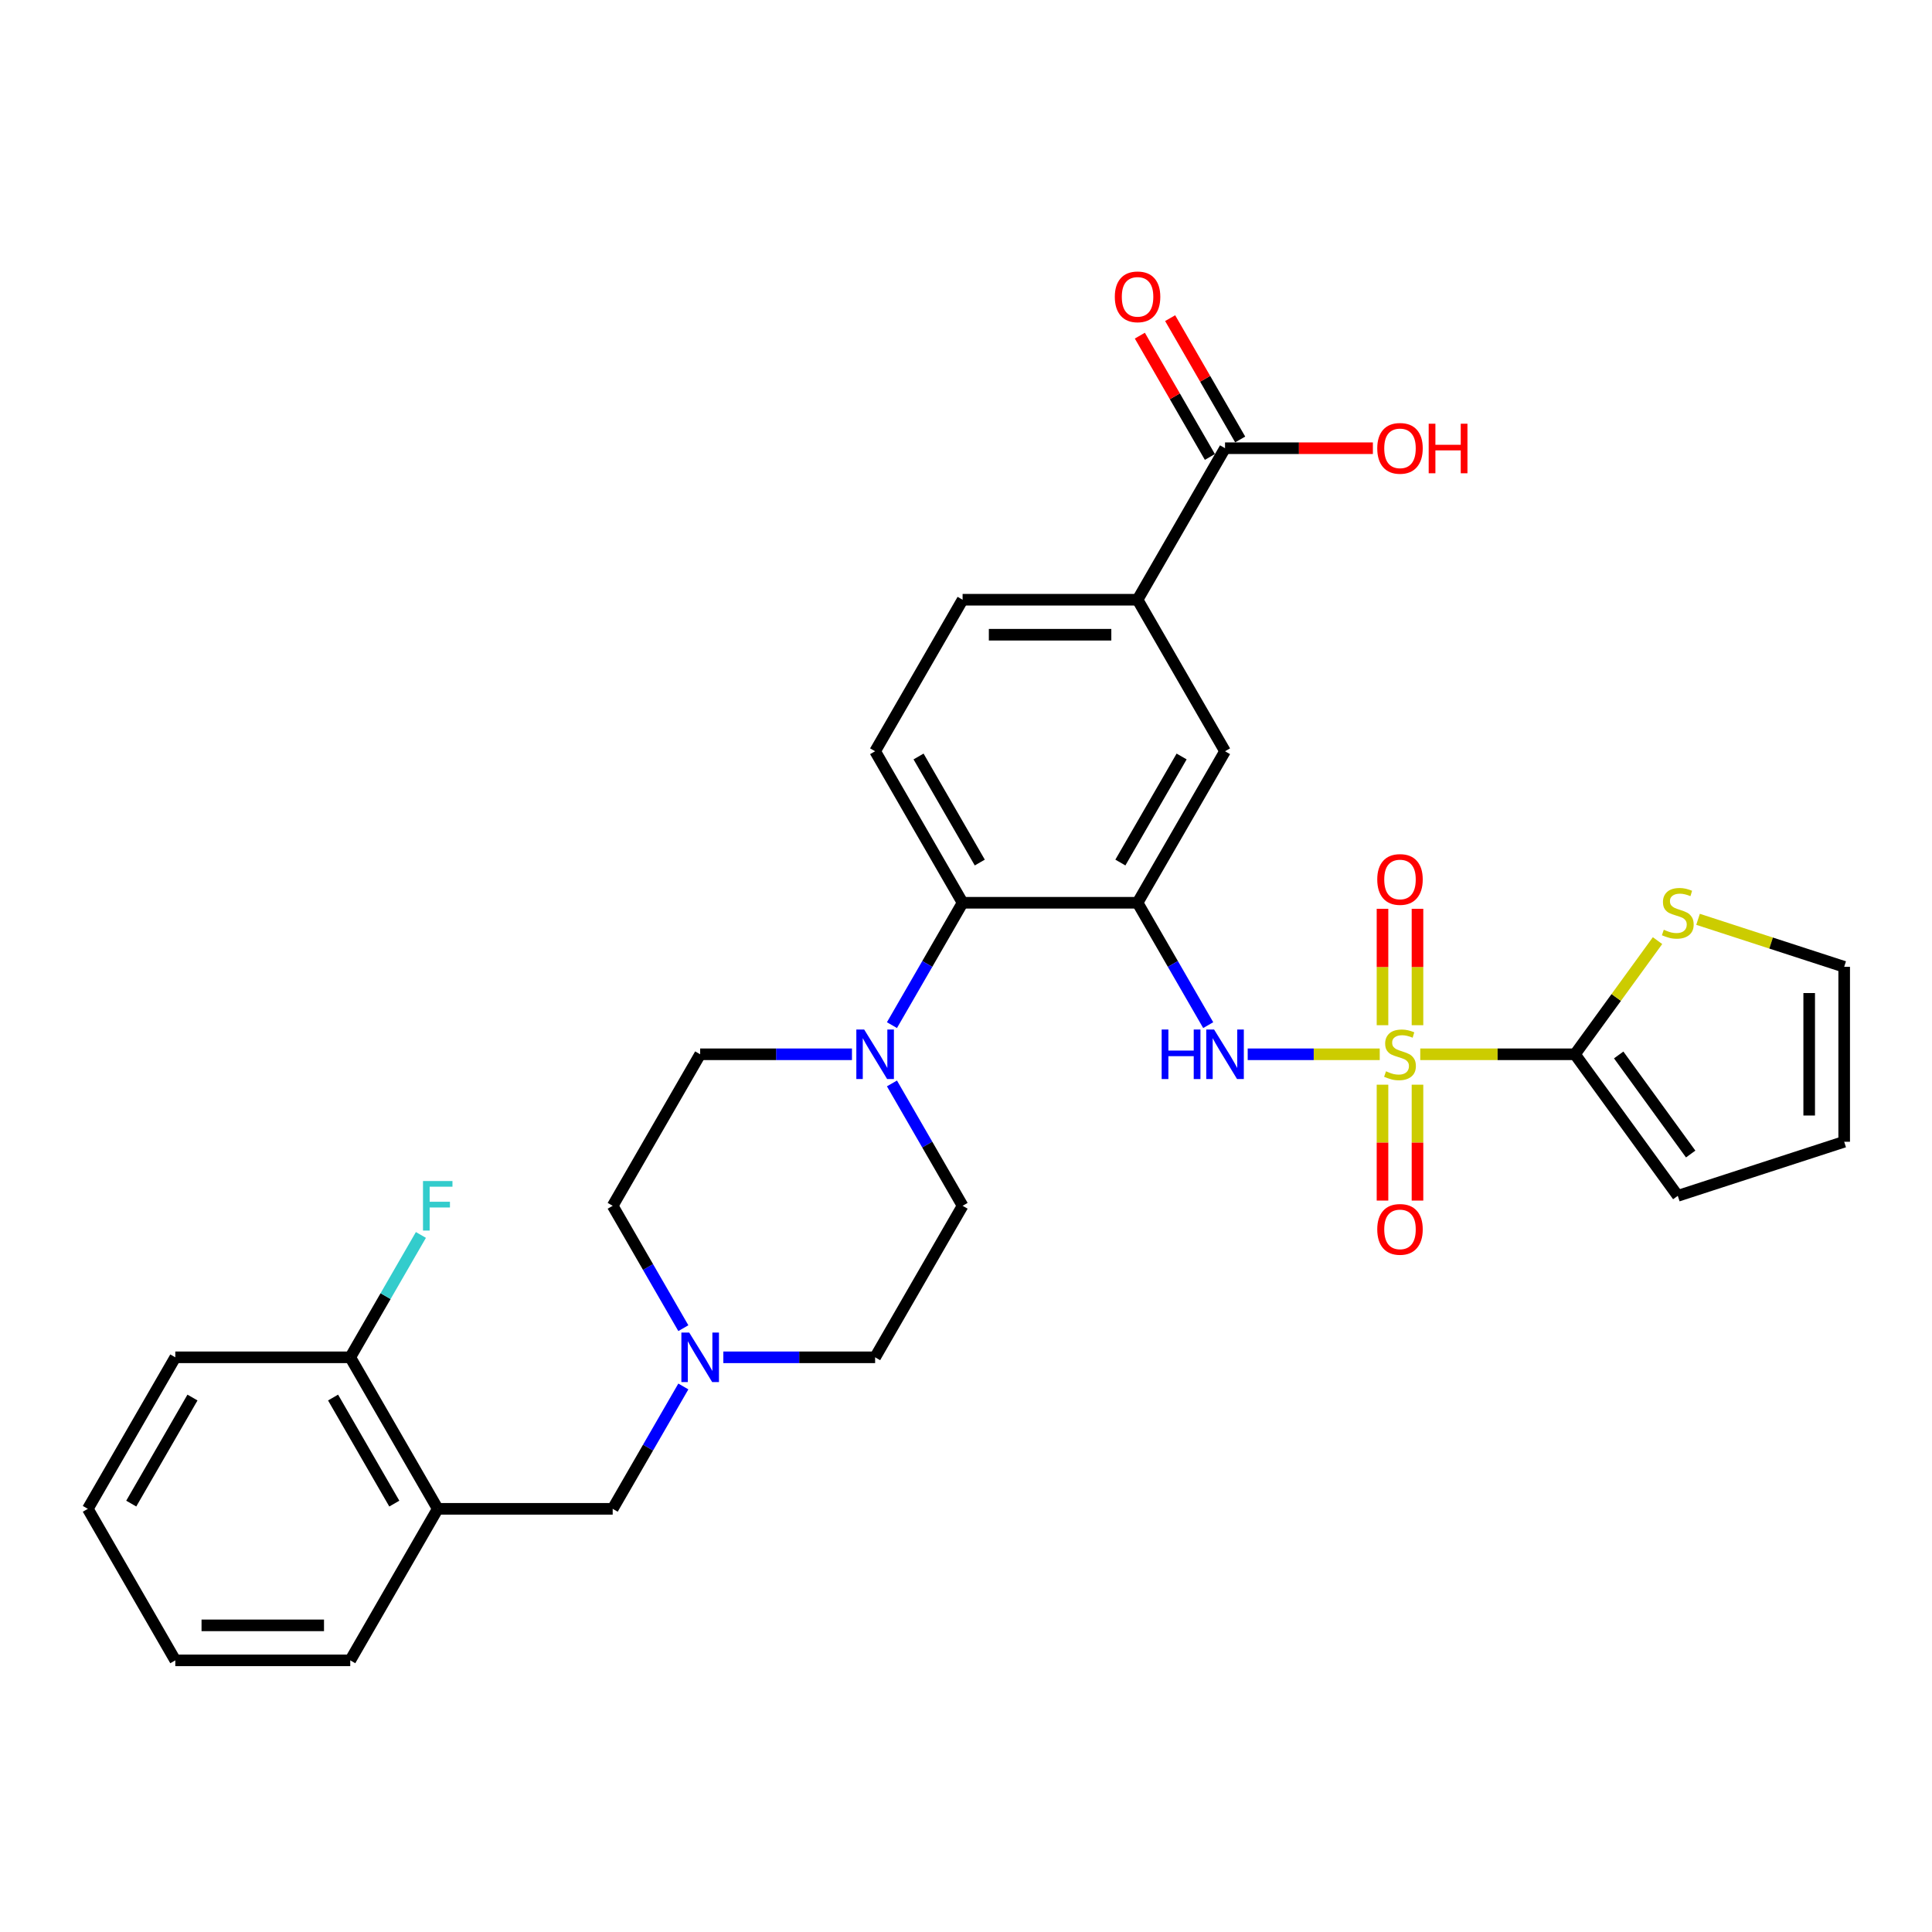 <?xml version='1.0' encoding='iso-8859-1'?>
<svg version='1.1' baseProfile='full'
              xmlns='http://www.w3.org/2000/svg'
                      xmlns:rdkit='http://www.rdkit.org/xml'
                      xmlns:xlink='http://www.w3.org/1999/xlink'
                  xml:space='preserve'
width='1000px' height='1000px' viewBox='0 0 1000 1000'>
<!-- END OF HEADER -->
<rect style='opacity:1.0;fill:#FFFFFF;stroke:none' width='1000' height='1000' x='0' y='0'> </rect>
<path class='bond-1' d='M 735.121,545.696 L 775.157,545.696' style='fill:none;fill-rule:evenodd;stroke:#CCCC00;stroke-width:6px;stroke-linecap:butt;stroke-linejoin:miter;stroke-opacity:1' />
<path class='bond-1' d='M 775.157,545.696 L 815.192,545.696' style='fill:none;fill-rule:evenodd;stroke:#000000;stroke-width:6px;stroke-linecap:butt;stroke-linejoin:miter;stroke-opacity:1' />
<path class='bond-2' d='M 714.148,545.696 L 679.977,545.696' style='fill:none;fill-rule:evenodd;stroke:#CCCC00;stroke-width:6px;stroke-linecap:butt;stroke-linejoin:miter;stroke-opacity:1' />
<path class='bond-2' d='M 679.977,545.696 L 645.805,545.696' style='fill:none;fill-rule:evenodd;stroke:#0000FF;stroke-width:6px;stroke-linecap:butt;stroke-linejoin:miter;stroke-opacity:1' />
<path class='bond-11' d='M 733.69,530.646 L 733.69,500.519' style='fill:none;fill-rule:evenodd;stroke:#CCCC00;stroke-width:6px;stroke-linecap:butt;stroke-linejoin:miter;stroke-opacity:1' />
<path class='bond-11' d='M 733.69,500.519 L 733.69,470.393' style='fill:none;fill-rule:evenodd;stroke:#FF0000;stroke-width:6px;stroke-linecap:butt;stroke-linejoin:miter;stroke-opacity:1' />
<path class='bond-11' d='M 715.579,530.646 L 715.579,500.519' style='fill:none;fill-rule:evenodd;stroke:#CCCC00;stroke-width:6px;stroke-linecap:butt;stroke-linejoin:miter;stroke-opacity:1' />
<path class='bond-11' d='M 715.579,500.519 L 715.579,470.393' style='fill:none;fill-rule:evenodd;stroke:#FF0000;stroke-width:6px;stroke-linecap:butt;stroke-linejoin:miter;stroke-opacity:1' />
<path class='bond-12' d='M 715.579,561.435 L 715.579,591.425' style='fill:none;fill-rule:evenodd;stroke:#CCCC00;stroke-width:6px;stroke-linecap:butt;stroke-linejoin:miter;stroke-opacity:1' />
<path class='bond-12' d='M 715.579,591.425 L 715.579,621.415' style='fill:none;fill-rule:evenodd;stroke:#FF0000;stroke-width:6px;stroke-linecap:butt;stroke-linejoin:miter;stroke-opacity:1' />
<path class='bond-12' d='M 733.69,561.435 L 733.69,591.425' style='fill:none;fill-rule:evenodd;stroke:#CCCC00;stroke-width:6px;stroke-linecap:butt;stroke-linejoin:miter;stroke-opacity:1' />
<path class='bond-12' d='M 733.69,591.425 L 733.69,621.415' style='fill:none;fill-rule:evenodd;stroke:#FF0000;stroke-width:6px;stroke-linecap:butt;stroke-linejoin:miter;stroke-opacity:1' />
<path class='bond-0' d='M 588.799,467.271 L 607.083,498.94' style='fill:none;fill-rule:evenodd;stroke:#000000;stroke-width:6px;stroke-linecap:butt;stroke-linejoin:miter;stroke-opacity:1' />
<path class='bond-0' d='M 607.083,498.94 L 625.367,530.61' style='fill:none;fill-rule:evenodd;stroke:#0000FF;stroke-width:6px;stroke-linecap:butt;stroke-linejoin:miter;stroke-opacity:1' />
<path class='bond-3' d='M 588.799,467.271 L 498.241,467.271' style='fill:none;fill-rule:evenodd;stroke:#000000;stroke-width:6px;stroke-linecap:butt;stroke-linejoin:miter;stroke-opacity:1' />
<path class='bond-5' d='M 588.799,467.271 L 634.077,388.846' style='fill:none;fill-rule:evenodd;stroke:#000000;stroke-width:6px;stroke-linecap:butt;stroke-linejoin:miter;stroke-opacity:1' />
<path class='bond-5' d='M 579.905,446.452 L 611.601,391.554' style='fill:none;fill-rule:evenodd;stroke:#000000;stroke-width:6px;stroke-linecap:butt;stroke-linejoin:miter;stroke-opacity:1' />
<path class='bond-8' d='M 815.192,545.696 L 836.563,516.282' style='fill:none;fill-rule:evenodd;stroke:#000000;stroke-width:6px;stroke-linecap:butt;stroke-linejoin:miter;stroke-opacity:1' />
<path class='bond-8' d='M 836.563,516.282 L 857.934,486.867' style='fill:none;fill-rule:evenodd;stroke:#CCCC00;stroke-width:6px;stroke-linecap:butt;stroke-linejoin:miter;stroke-opacity:1' />
<path class='bond-15' d='M 815.192,545.696 L 868.42,618.959' style='fill:none;fill-rule:evenodd;stroke:#000000;stroke-width:6px;stroke-linecap:butt;stroke-linejoin:miter;stroke-opacity:1' />
<path class='bond-15' d='M 837.829,546.04 L 875.089,597.324' style='fill:none;fill-rule:evenodd;stroke:#000000;stroke-width:6px;stroke-linecap:butt;stroke-linejoin:miter;stroke-opacity:1' />
<path class='bond-4' d='M 498.241,467.271 L 479.957,498.94' style='fill:none;fill-rule:evenodd;stroke:#000000;stroke-width:6px;stroke-linecap:butt;stroke-linejoin:miter;stroke-opacity:1' />
<path class='bond-4' d='M 479.957,498.94 L 461.673,530.61' style='fill:none;fill-rule:evenodd;stroke:#0000FF;stroke-width:6px;stroke-linecap:butt;stroke-linejoin:miter;stroke-opacity:1' />
<path class='bond-13' d='M 498.241,467.271 L 452.963,388.846' style='fill:none;fill-rule:evenodd;stroke:#000000;stroke-width:6px;stroke-linecap:butt;stroke-linejoin:miter;stroke-opacity:1' />
<path class='bond-13' d='M 507.134,446.452 L 475.439,391.554' style='fill:none;fill-rule:evenodd;stroke:#000000;stroke-width:6px;stroke-linecap:butt;stroke-linejoin:miter;stroke-opacity:1' />
<path class='bond-17' d='M 440.973,545.696 L 401.689,545.696' style='fill:none;fill-rule:evenodd;stroke:#0000FF;stroke-width:6px;stroke-linecap:butt;stroke-linejoin:miter;stroke-opacity:1' />
<path class='bond-17' d='M 401.689,545.696 L 362.405,545.696' style='fill:none;fill-rule:evenodd;stroke:#000000;stroke-width:6px;stroke-linecap:butt;stroke-linejoin:miter;stroke-opacity:1' />
<path class='bond-18' d='M 461.673,560.783 L 479.957,592.452' style='fill:none;fill-rule:evenodd;stroke:#0000FF;stroke-width:6px;stroke-linecap:butt;stroke-linejoin:miter;stroke-opacity:1' />
<path class='bond-18' d='M 479.957,592.452 L 498.241,624.121' style='fill:none;fill-rule:evenodd;stroke:#000000;stroke-width:6px;stroke-linecap:butt;stroke-linejoin:miter;stroke-opacity:1' />
<path class='bond-9' d='M 634.077,388.846 L 588.799,310.421' style='fill:none;fill-rule:evenodd;stroke:#000000;stroke-width:6px;stroke-linecap:butt;stroke-linejoin:miter;stroke-opacity:1' />
<path class='bond-6' d='M 634.077,231.997 L 588.799,310.421' style='fill:none;fill-rule:evenodd;stroke:#000000;stroke-width:6px;stroke-linecap:butt;stroke-linejoin:miter;stroke-opacity:1' />
<path class='bond-21' d='M 641.92,227.469 L 623.793,196.071' style='fill:none;fill-rule:evenodd;stroke:#000000;stroke-width:6px;stroke-linecap:butt;stroke-linejoin:miter;stroke-opacity:1' />
<path class='bond-21' d='M 623.793,196.071 L 605.665,164.674' style='fill:none;fill-rule:evenodd;stroke:#FF0000;stroke-width:6px;stroke-linecap:butt;stroke-linejoin:miter;stroke-opacity:1' />
<path class='bond-21' d='M 626.235,236.524 L 608.108,205.127' style='fill:none;fill-rule:evenodd;stroke:#000000;stroke-width:6px;stroke-linecap:butt;stroke-linejoin:miter;stroke-opacity:1' />
<path class='bond-21' d='M 608.108,205.127 L 589.98,173.73' style='fill:none;fill-rule:evenodd;stroke:#FF0000;stroke-width:6px;stroke-linecap:butt;stroke-linejoin:miter;stroke-opacity:1' />
<path class='bond-25' d='M 634.077,231.997 L 672.338,231.997' style='fill:none;fill-rule:evenodd;stroke:#000000;stroke-width:6px;stroke-linecap:butt;stroke-linejoin:miter;stroke-opacity:1' />
<path class='bond-25' d='M 672.338,231.997 L 710.598,231.997' style='fill:none;fill-rule:evenodd;stroke:#FF0000;stroke-width:6px;stroke-linecap:butt;stroke-linejoin:miter;stroke-opacity:1' />
<path class='bond-7' d='M 374.395,702.546 L 413.679,702.546' style='fill:none;fill-rule:evenodd;stroke:#0000FF;stroke-width:6px;stroke-linecap:butt;stroke-linejoin:miter;stroke-opacity:1' />
<path class='bond-7' d='M 413.679,702.546 L 452.963,702.546' style='fill:none;fill-rule:evenodd;stroke:#000000;stroke-width:6px;stroke-linecap:butt;stroke-linejoin:miter;stroke-opacity:1' />
<path class='bond-14' d='M 353.695,717.633 L 335.411,749.302' style='fill:none;fill-rule:evenodd;stroke:#0000FF;stroke-width:6px;stroke-linecap:butt;stroke-linejoin:miter;stroke-opacity:1' />
<path class='bond-14' d='M 335.411,749.302 L 317.127,780.971' style='fill:none;fill-rule:evenodd;stroke:#000000;stroke-width:6px;stroke-linecap:butt;stroke-linejoin:miter;stroke-opacity:1' />
<path class='bond-33' d='M 353.695,687.459 L 335.411,655.79' style='fill:none;fill-rule:evenodd;stroke:#0000FF;stroke-width:6px;stroke-linecap:butt;stroke-linejoin:miter;stroke-opacity:1' />
<path class='bond-33' d='M 335.411,655.79 L 317.127,624.121' style='fill:none;fill-rule:evenodd;stroke:#000000;stroke-width:6px;stroke-linecap:butt;stroke-linejoin:miter;stroke-opacity:1' />
<path class='bond-20' d='M 878.907,475.841 L 916.726,488.129' style='fill:none;fill-rule:evenodd;stroke:#CCCC00;stroke-width:6px;stroke-linecap:butt;stroke-linejoin:miter;stroke-opacity:1' />
<path class='bond-20' d='M 916.726,488.129 L 954.545,500.418' style='fill:none;fill-rule:evenodd;stroke:#000000;stroke-width:6px;stroke-linecap:butt;stroke-linejoin:miter;stroke-opacity:1' />
<path class='bond-19' d='M 588.799,310.421 L 498.241,310.421' style='fill:none;fill-rule:evenodd;stroke:#000000;stroke-width:6px;stroke-linecap:butt;stroke-linejoin:miter;stroke-opacity:1' />
<path class='bond-19' d='M 575.215,328.533 L 511.825,328.533' style='fill:none;fill-rule:evenodd;stroke:#000000;stroke-width:6px;stroke-linecap:butt;stroke-linejoin:miter;stroke-opacity:1' />
<path class='bond-10' d='M 226.569,780.971 L 317.127,780.971' style='fill:none;fill-rule:evenodd;stroke:#000000;stroke-width:6px;stroke-linecap:butt;stroke-linejoin:miter;stroke-opacity:1' />
<path class='bond-16' d='M 226.569,780.971 L 181.291,702.546' style='fill:none;fill-rule:evenodd;stroke:#000000;stroke-width:6px;stroke-linecap:butt;stroke-linejoin:miter;stroke-opacity:1' />
<path class='bond-16' d='M 204.092,778.263 L 172.397,723.366' style='fill:none;fill-rule:evenodd;stroke:#000000;stroke-width:6px;stroke-linecap:butt;stroke-linejoin:miter;stroke-opacity:1' />
<path class='bond-27' d='M 226.569,780.971 L 181.291,859.396' style='fill:none;fill-rule:evenodd;stroke:#000000;stroke-width:6px;stroke-linecap:butt;stroke-linejoin:miter;stroke-opacity:1' />
<path class='bond-32' d='M 452.963,388.846 L 498.241,310.421' style='fill:none;fill-rule:evenodd;stroke:#000000;stroke-width:6px;stroke-linecap:butt;stroke-linejoin:miter;stroke-opacity:1' />
<path class='bond-22' d='M 868.42,618.959 L 954.545,590.975' style='fill:none;fill-rule:evenodd;stroke:#000000;stroke-width:6px;stroke-linecap:butt;stroke-linejoin:miter;stroke-opacity:1' />
<path class='bond-26' d='M 181.291,702.546 L 199.575,670.877' style='fill:none;fill-rule:evenodd;stroke:#000000;stroke-width:6px;stroke-linecap:butt;stroke-linejoin:miter;stroke-opacity:1' />
<path class='bond-26' d='M 199.575,670.877 L 217.859,639.208' style='fill:none;fill-rule:evenodd;stroke:#33CCCC;stroke-width:6px;stroke-linecap:butt;stroke-linejoin:miter;stroke-opacity:1' />
<path class='bond-28' d='M 181.291,702.546 L 90.733,702.546' style='fill:none;fill-rule:evenodd;stroke:#000000;stroke-width:6px;stroke-linecap:butt;stroke-linejoin:miter;stroke-opacity:1' />
<path class='bond-23' d='M 362.405,545.696 L 317.127,624.121' style='fill:none;fill-rule:evenodd;stroke:#000000;stroke-width:6px;stroke-linecap:butt;stroke-linejoin:miter;stroke-opacity:1' />
<path class='bond-24' d='M 498.241,624.121 L 452.963,702.546' style='fill:none;fill-rule:evenodd;stroke:#000000;stroke-width:6px;stroke-linecap:butt;stroke-linejoin:miter;stroke-opacity:1' />
<path class='bond-31' d='M 954.545,500.418 L 954.545,590.975' style='fill:none;fill-rule:evenodd;stroke:#000000;stroke-width:6px;stroke-linecap:butt;stroke-linejoin:miter;stroke-opacity:1' />
<path class='bond-31' d='M 936.434,514.001 L 936.434,577.391' style='fill:none;fill-rule:evenodd;stroke:#000000;stroke-width:6px;stroke-linecap:butt;stroke-linejoin:miter;stroke-opacity:1' />
<path class='bond-29' d='M 181.291,859.396 L 90.733,859.396' style='fill:none;fill-rule:evenodd;stroke:#000000;stroke-width:6px;stroke-linecap:butt;stroke-linejoin:miter;stroke-opacity:1' />
<path class='bond-29' d='M 167.707,841.285 L 104.317,841.285' style='fill:none;fill-rule:evenodd;stroke:#000000;stroke-width:6px;stroke-linecap:butt;stroke-linejoin:miter;stroke-opacity:1' />
<path class='bond-34' d='M 90.733,702.546 L 45.455,780.971' style='fill:none;fill-rule:evenodd;stroke:#000000;stroke-width:6px;stroke-linecap:butt;stroke-linejoin:miter;stroke-opacity:1' />
<path class='bond-34' d='M 99.626,723.366 L 67.931,778.263' style='fill:none;fill-rule:evenodd;stroke:#000000;stroke-width:6px;stroke-linecap:butt;stroke-linejoin:miter;stroke-opacity:1' />
<path class='bond-30' d='M 90.733,859.396 L 45.455,780.971' style='fill:none;fill-rule:evenodd;stroke:#000000;stroke-width:6px;stroke-linecap:butt;stroke-linejoin:miter;stroke-opacity:1' />
<path  class='atom-0' d='M 717.39 554.499
Q 717.68 554.607, 718.875 555.114
Q 720.071 555.621, 721.375 555.947
Q 722.715 556.237, 724.019 556.237
Q 726.446 556.237, 727.859 555.078
Q 729.271 553.883, 729.271 551.818
Q 729.271 550.405, 728.547 549.536
Q 727.859 548.667, 726.772 548.196
Q 725.685 547.725, 723.874 547.182
Q 721.592 546.493, 720.215 545.841
Q 718.875 545.189, 717.897 543.813
Q 716.955 542.436, 716.955 540.118
Q 716.955 536.894, 719.129 534.902
Q 721.338 532.91, 725.685 532.91
Q 728.655 532.91, 732.024 534.322
L 731.191 537.112
Q 728.112 535.844, 725.794 535.844
Q 723.294 535.844, 721.918 536.894
Q 720.541 537.908, 720.578 539.683
Q 720.578 541.06, 721.266 541.893
Q 721.99 542.726, 723.005 543.197
Q 724.055 543.668, 725.794 544.211
Q 728.112 544.936, 729.489 545.66
Q 730.865 546.385, 731.843 547.87
Q 732.857 549.319, 732.857 551.818
Q 732.857 555.368, 730.467 557.288
Q 728.112 559.171, 724.164 559.171
Q 721.882 559.171, 720.143 558.664
Q 718.441 558.193, 716.412 557.36
L 717.39 554.499
' fill='#CCCC00'/>
<path  class='atom-3' d='M 601.277 532.873
L 604.755 532.873
L 604.755 543.777
L 617.868 543.777
L 617.868 532.873
L 621.345 532.873
L 621.345 558.519
L 617.868 558.519
L 617.868 546.674
L 604.755 546.674
L 604.755 558.519
L 601.277 558.519
L 601.277 532.873
' fill='#0000FF'/>
<path  class='atom-3' d='M 628.408 532.873
L 636.812 546.457
Q 637.645 547.797, 638.986 550.224
Q 640.326 552.651, 640.398 552.796
L 640.398 532.873
L 643.803 532.873
L 643.803 558.519
L 640.29 558.519
L 631.27 543.668
Q 630.22 541.929, 629.097 539.937
Q 628.01 537.945, 627.684 537.329
L 627.684 558.519
L 624.351 558.519
L 624.351 532.873
L 628.408 532.873
' fill='#0000FF'/>
<path  class='atom-5' d='M 447.294 532.873
L 455.697 546.457
Q 456.531 547.797, 457.871 550.224
Q 459.211 552.651, 459.284 552.796
L 459.284 532.873
L 462.688 532.873
L 462.688 558.519
L 459.175 558.519
L 450.155 543.668
Q 449.105 541.929, 447.982 539.937
Q 446.895 537.945, 446.569 537.329
L 446.569 558.519
L 443.237 558.519
L 443.237 532.873
L 447.294 532.873
' fill='#0000FF'/>
<path  class='atom-8' d='M 356.736 689.723
L 365.14 703.307
Q 365.973 704.647, 367.313 707.074
Q 368.654 709.501, 368.726 709.646
L 368.726 689.723
L 372.131 689.723
L 372.131 715.369
L 368.618 715.369
L 359.598 700.518
Q 358.548 698.779, 357.425 696.787
Q 356.338 694.795, 356.012 694.179
L 356.012 715.369
L 352.679 715.369
L 352.679 689.723
L 356.736 689.723
' fill='#0000FF'/>
<path  class='atom-9' d='M 861.176 481.236
Q 861.465 481.345, 862.661 481.852
Q 863.856 482.359, 865.16 482.685
Q 866.5 482.975, 867.805 482.975
Q 870.231 482.975, 871.644 481.816
Q 873.057 480.62, 873.057 478.556
Q 873.057 477.143, 872.332 476.274
Q 871.644 475.404, 870.557 474.933
Q 869.471 474.462, 867.66 473.919
Q 865.378 473.231, 864.001 472.579
Q 862.661 471.927, 861.683 470.55
Q 860.741 469.174, 860.741 466.856
Q 860.741 463.632, 862.914 461.64
Q 865.124 459.647, 869.471 459.647
Q 872.441 459.647, 875.81 461.06
L 874.977 463.849
Q 871.898 462.581, 869.579 462.581
Q 867.08 462.581, 865.704 463.632
Q 864.327 464.646, 864.363 466.421
Q 864.363 467.797, 865.052 468.631
Q 865.776 469.464, 866.79 469.935
Q 867.841 470.405, 869.579 470.949
Q 871.898 471.673, 873.274 472.398
Q 874.651 473.122, 875.629 474.607
Q 876.643 476.056, 876.643 478.556
Q 876.643 482.105, 874.252 484.025
Q 871.898 485.909, 867.949 485.909
Q 865.667 485.909, 863.929 485.402
Q 862.226 484.931, 860.198 484.098
L 861.176 481.236
' fill='#CCCC00'/>
<path  class='atom-12' d='M 712.862 455.211
Q 712.862 449.054, 715.905 445.612
Q 718.948 442.171, 724.635 442.171
Q 730.322 442.171, 733.364 445.612
Q 736.407 449.054, 736.407 455.211
Q 736.407 461.442, 733.328 464.992
Q 730.249 468.505, 724.635 468.505
Q 718.984 468.505, 715.905 464.992
Q 712.862 461.478, 712.862 455.211
M 724.635 465.607
Q 728.547 465.607, 730.648 462.999
Q 732.785 460.355, 732.785 455.211
Q 732.785 450.176, 730.648 447.641
Q 728.547 445.069, 724.635 445.069
Q 720.723 445.069, 718.585 447.605
Q 716.485 450.14, 716.485 455.211
Q 716.485 460.391, 718.585 462.999
Q 720.723 465.607, 724.635 465.607
' fill='#FF0000'/>
<path  class='atom-13' d='M 712.862 636.326
Q 712.862 630.168, 715.905 626.727
Q 718.948 623.286, 724.635 623.286
Q 730.322 623.286, 733.364 626.727
Q 736.407 630.168, 736.407 636.326
Q 736.407 642.557, 733.328 646.106
Q 730.249 649.62, 724.635 649.62
Q 718.984 649.62, 715.905 646.106
Q 712.862 642.593, 712.862 636.326
M 724.635 646.722
Q 728.547 646.722, 730.648 644.114
Q 732.785 641.47, 732.785 636.326
Q 732.785 631.291, 730.648 628.756
Q 728.547 626.184, 724.635 626.184
Q 720.723 626.184, 718.585 628.719
Q 716.485 631.255, 716.485 636.326
Q 716.485 641.506, 718.585 644.114
Q 720.723 646.722, 724.635 646.722
' fill='#FF0000'/>
<path  class='atom-22' d='M 577.026 153.644
Q 577.026 147.486, 580.069 144.045
Q 583.112 140.604, 588.799 140.604
Q 594.486 140.604, 597.528 144.045
Q 600.571 147.486, 600.571 153.644
Q 600.571 159.874, 597.492 163.424
Q 594.413 166.938, 588.799 166.938
Q 583.148 166.938, 580.069 163.424
Q 577.026 159.911, 577.026 153.644
M 588.799 164.04
Q 592.711 164.04, 594.812 161.432
Q 596.949 158.788, 596.949 153.644
Q 596.949 148.609, 594.812 146.073
Q 592.711 143.502, 588.799 143.502
Q 584.887 143.502, 582.749 146.037
Q 580.648 148.573, 580.648 153.644
Q 580.648 158.824, 582.749 161.432
Q 584.887 164.04, 588.799 164.04
' fill='#FF0000'/>
<path  class='atom-26' d='M 712.862 232.069
Q 712.862 225.911, 715.905 222.47
Q 718.948 219.029, 724.635 219.029
Q 730.322 219.029, 733.364 222.47
Q 736.407 225.911, 736.407 232.069
Q 736.407 238.299, 733.328 241.849
Q 730.249 245.363, 724.635 245.363
Q 718.984 245.363, 715.905 241.849
Q 712.862 238.336, 712.862 232.069
M 724.635 242.465
Q 728.547 242.465, 730.648 239.857
Q 732.785 237.213, 732.785 232.069
Q 732.785 227.034, 730.648 224.498
Q 728.547 221.927, 724.635 221.927
Q 720.723 221.927, 718.585 224.462
Q 716.485 226.998, 716.485 232.069
Q 716.485 237.249, 718.585 239.857
Q 720.723 242.465, 724.635 242.465
' fill='#FF0000'/>
<path  class='atom-26' d='M 739.486 219.318
L 742.963 219.318
L 742.963 230.222
L 756.076 230.222
L 756.076 219.318
L 759.554 219.318
L 759.554 244.964
L 756.076 244.964
L 756.076 233.119
L 742.963 233.119
L 742.963 244.964
L 739.486 244.964
L 739.486 219.318
' fill='#FF0000'/>
<path  class='atom-27' d='M 218.944 611.298
L 234.194 611.298
L 234.194 614.232
L 222.385 614.232
L 222.385 622.02
L 232.89 622.02
L 232.89 624.991
L 222.385 624.991
L 222.385 636.944
L 218.944 636.944
L 218.944 611.298
' fill='#33CCCC'/>
</svg>
